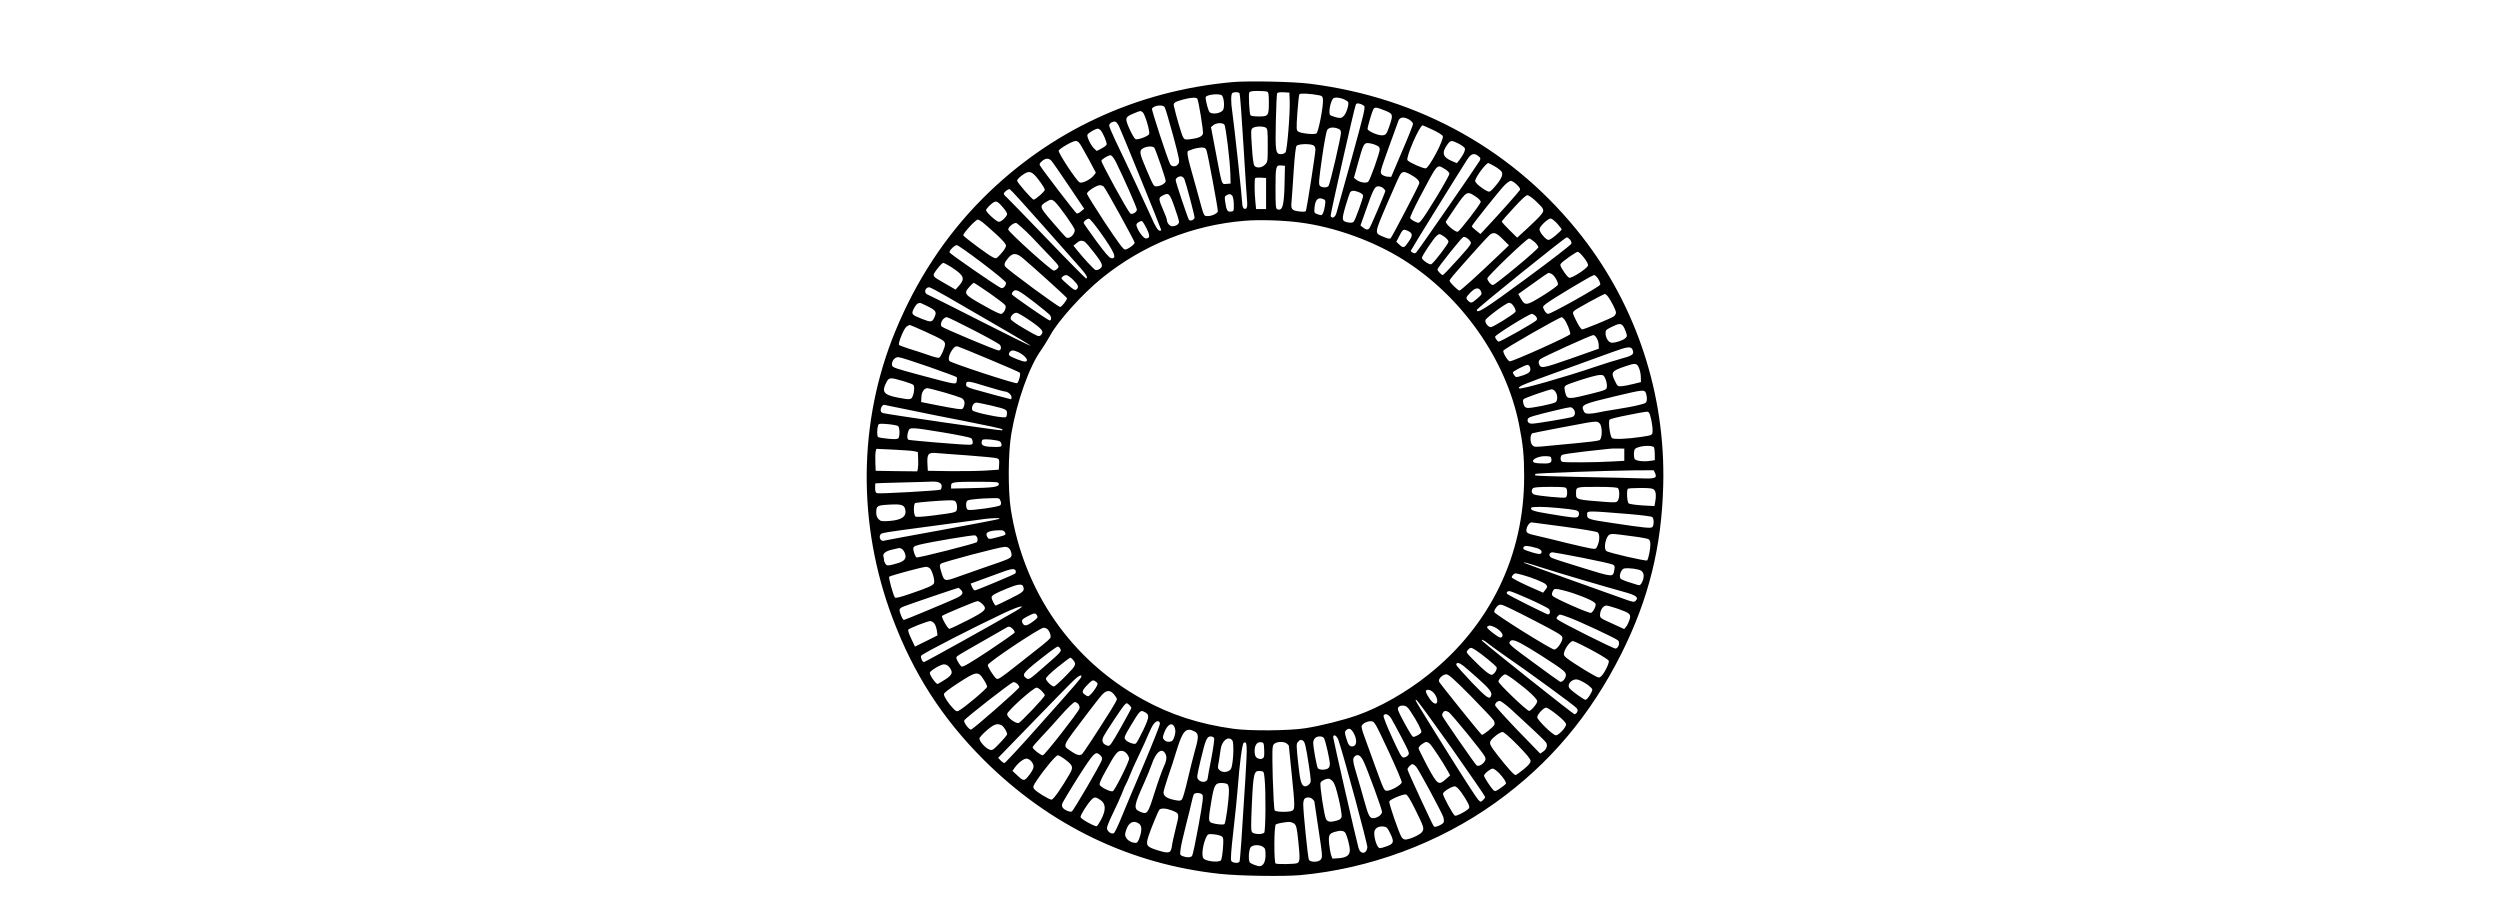 <?xml version="1.0" encoding="UTF-8" standalone="yes"?>
<svg version="1.0" xmlns="http://www.w3.org/2000/svg" width="100%" height="100mm" viewBox="0 0 1024 832" preserveAspectRatio="xMidYMid meet">
  <g transform="translate(0,832) scale(0.1,-0.1)" fill="#000000" stroke="none">
    <path d="M4965 7580 c-869 -78 -1647 -440 -2255 -1049 -334 -335 -600 -739
-789 -1200 -334 -813 -343 -1736 -25 -2581 189 -504 448 -906 823 -1281 594
-592 1321 -943 2136 -1029 170 -18 566 -24 715 -11 624 56 1253 288 1762 653
486 347 858 788 1138 1347 245 490 362 962 376 1516 21 815 -238 1609 -733
2243 -601 770 -1457 1251 -2453 1377 -148 19 -552 27 -695 15z m309 -86 c13
-5 16 -23 16 -96 0 -122 -4 -128 -90 -128 -44 0 -72 4 -76 12 -10 16 -18 182
-11 203 5 11 23 15 76 15 38 0 76 -3 85 -6z m-248 -16 c4 -6 20 -217 35 -467
15 -251 30 -479 33 -508 3 -35 0 -55 -8 -62 -18 -15 -36 7 -36 45 0 36 -73
709 -89 819 -15 98 -14 172 2 178 23 10 56 7 63 -5z m452 -68 c4 -117 -23
-446 -38 -464 -7 -9 -26 -16 -41 -16 -48 0 -52 26 -46 297 3 133 8 247 12 253
4 6 29 10 58 8 l52 -3 3 -75z m265 51 c28 -6 32 -11 35 -41 4 -59 -41 -292
-59 -303 -20 -13 -141 0 -165 17 -16 12 -17 24 -7 169 6 85 14 160 18 167 7
11 102 6 178 -9z m-875 -3 c18 -22 24 -101 10 -128 -17 -32 -100 -46 -123 -20
-12 14 -35 99 -35 132 0 25 129 39 148 16z m-223 -28 c12 -20 56 -293 51 -315
-7 -26 -41 -41 -113 -50 -47 -6 -53 -4 -66 17 -12 19 -62 186 -84 285 -6 25
12 37 89 57 63 17 114 20 123 6z m1319 -4 c19 -8 36 -19 40 -24 12 -19 -15
-106 -40 -129 -20 -19 -28 -20 -66 -11 -24 6 -48 15 -54 20 -14 10 -8 78 12
126 11 26 18 32 44 32 17 0 46 -6 64 -14z m185 -61 c13 -12 -3 -76 -112 -472
-70 -252 -132 -475 -138 -495 -10 -38 -41 -53 -52 -25 -4 11 210 958 226 1001
6 14 13 17 35 11 15 -3 33 -13 41 -20z m-1800 -9 c7 -8 41 -122 76 -252 59
-220 63 -240 49 -261 -18 -29 -59 -30 -74 -3 -23 44 -170 492 -164 501 17 28
94 38 113 15z m1986 -32 c75 -30 77 -35 44 -135 -27 -80 -34 -89 -71 -89 -41
0 -128 39 -128 58 0 19 39 151 51 175 13 23 27 22 104 -9z m-2183 -16 c22 -18
69 -177 58 -198 -10 -19 -101 -53 -122 -45 -9 4 -33 45 -54 91 -44 100 -42
108 37 141 65 27 61 26 81 11z m2406 -68 c17 -11 32 -28 32 -37 0 -10 -44
-121 -99 -248 l-98 -230 -33 2 c-18 1 -41 10 -51 20 -18 18 -17 24 60 238 44
121 84 232 90 248 13 33 51 36 99 7z m-2619 -59 c19 -36 381 -927 381 -936 0
-3 -6 -5 -14 -5 -16 0 -42 41 -75 120 -23 54 -218 472 -327 698 -30 63 -54
122 -54 131 0 20 37 41 58 33 7 -2 21 -21 31 -41z m950 15 c13 -16 51 -328 54
-449 l2 -82 -37 -3 c-45 -4 -39 -21 -98 292 l-42 220 22 18 c26 21 83 24 99 4z
m1876 -45 c46 -21 88 -47 93 -58 15 -27 -123 -287 -153 -291 -23 -3 -147 52
-165 73 -18 22 109 315 137 315 3 0 42 -18 88 -39z m-1504 19 c17 -10 19 -23
19 -161 0 -146 -1 -151 -25 -174 -28 -29 -76 -33 -95 -10 -9 10 -17 73 -23
172 -10 147 -9 157 8 169 22 16 88 18 116 4z m653 -10 c20 -7 26 -17 26 -38 0
-39 -99 -464 -112 -479 -15 -18 -63 -16 -79 3 -11 14 -8 52 20 248 18 129 39
241 47 254 16 24 54 29 98 12z m-2142 -13 c22 -23 61 -115 55 -131 -3 -8 -25
-25 -48 -36 l-41 -21 -22 20 c-30 28 -69 108 -62 126 5 15 72 54 93 55 6 0 18
-6 25 -13z m-179 -134 c13 -21 49 -86 81 -144 l56 -106 -19 -25 c-30 -38 -107
-75 -128 -62 -30 17 -195 268 -188 286 8 19 123 86 152 87 16 1 30 -10 46 -36z
m3408 12 c27 -14 53 -33 56 -42 7 -17 -15 -62 -50 -107 l-22 -27 -47 20 c-82
35 -92 76 -36 151 27 36 35 37 99 5z m-751 -11 c31 -12 40 -22 40 -40 0 -31
-86 -275 -104 -292 -17 -17 -78 -7 -108 18 l-21 17 33 119 c49 177 56 194 91
194 16 0 47 -7 69 -16z m-559 -4 c12 -7 19 -21 19 -40 0 -32 -77 -525 -85
-549 -4 -10 -18 -12 -56 -8 -75 9 -82 18 -74 96 3 36 12 159 19 273 9 133 18
213 26 223 15 18 120 21 151 5z m-1434 -22 c13 -18 103 -279 103 -300 0 -20
-48 -48 -83 -48 -26 0 -24 -5 -98 168 -57 133 -60 155 -21 176 33 19 86 20 99
4z m471 -25 c11 -29 102 -515 102 -546 0 -22 -61 -49 -99 -45 -29 3 -25 -7
-86 218 -20 74 -50 181 -66 237 -23 82 -29 132 -15 133 0 0 19 7 41 15 22 8
56 14 76 15 31 0 38 -4 47 -27z m2452 -51 c20 -16 21 -21 10 -43 -15 -28 -545
-796 -568 -821 -11 -13 -19 -15 -33 -7 -11 5 -19 13 -19 18 0 7 369 603 506
819 37 58 64 66 104 34z m-3271 -49 c70 -141 191 -414 191 -433 0 -23 -45 -49
-60 -34 -27 27 -260 452 -260 474 0 13 60 50 82 50 11 0 28 -21 47 -57z m-581
9 c9 -9 80 -111 157 -226 l140 -208 -28 -23 c-15 -14 -33 -22 -40 -19 -11 4
-308 392 -331 432 -7 11 -2 22 18 39 32 28 60 29 84 5z m3999 -52 c29 -17 57
-39 63 -50 14 -26 -6 -68 -64 -135 -39 -45 -46 -48 -67 -38 -48 22 -109 74
-109 91 0 31 97 162 119 162 3 0 29 -14 58 -30z m-1895 -135 c-4 -220 -18
-270 -66 -252 -14 6 -16 29 -16 190 0 200 3 210 55 205 l30 -3 -3 -140z m1443
112 c22 -12 41 -31 43 -42 3 -20 -220 -389 -259 -429 -18 -19 -20 -19 -54 -3
-20 9 -38 23 -41 31 -3 7 34 87 81 177 173 326 157 308 230 266z m-3658 -102
c29 -38 53 -77 53 -86 0 -15 -84 -89 -101 -89 -13 0 -149 155 -149 171 0 8 19
30 43 47 65 49 90 42 154 -43z m3336 59 c66 -34 99 -65 93 -89 -6 -23 -240
-471 -257 -492 -8 -9 -22 -6 -59 9 -91 38 -92 23 24 296 58 134 111 254 120
267 19 29 35 31 79 9z m-2024 -51 c16 -40 91 -324 91 -344 0 -20 -37 -36 -50
-22 -9 9 -120 340 -120 358 0 18 22 35 46 35 14 0 25 -9 33 -27z m736 -128 l0
-140 -45 0 -45 0 -6 60 c-9 85 -10 210 -2 219 4 4 28 6 53 4 l45 -3 0 -140z
m2260 81 c26 -25 34 -39 28 -50 -9 -16 -194 -224 -292 -328 l-63 -68 -39 31
c-22 17 -39 34 -39 39 0 11 242 314 293 368 23 23 49 42 58 42 10 0 34 -15 54
-34z m-3723 -20 c18 -17 278 -490 278 -504 0 -17 -64 -62 -87 -62 -15 0 -59
59 -182 244 -88 134 -161 251 -161 260 0 20 86 76 116 76 13 0 29 -6 36 -14z
m2520 -13 c10 -9 18 -20 18 -25 0 -13 -131 -320 -143 -335 -13 -18 -31 -16
-58 6 l-23 18 44 124 c71 203 84 229 116 229 15 0 36 -7 46 -17z m-3070 -336
c156 -177 309 -350 341 -385 52 -59 70 -92 48 -92 -4 0 -161 158 -347 352
-186 193 -351 363 -366 377 -16 13 -28 28 -28 33 0 16 40 47 54 42 8 -3 142
-150 298 -327z m2853 299 c19 -8 35 -22 35 -30 0 -24 -71 -220 -85 -235 -9 -9
-24 -11 -48 -7 -60 11 -62 22 -27 143 18 59 36 116 41 126 12 21 38 22 84 3z
m1048 -37 c28 -18 47 -38 47 -50 0 -18 -193 -269 -208 -269 -29 0 -115 76
-106 93 4 7 45 67 91 135 95 138 101 141 176 91z m-2714 -95 c23 -63 41 -124
41 -134 0 -22 -28 -40 -63 -40 -22 0 -47 32 -47 61 0 6 -13 41 -29 77 -46 106
-48 118 -14 136 60 33 67 27 112 -100z m521 101 c7 -9 14 -44 14 -78 1 -60 0
-62 -26 -65 -32 -4 -41 12 -52 90 -6 39 -4 48 11 57 25 15 39 13 53 -4z m2736
-47 c77 -73 81 -82 50 -122 -13 -18 -68 -72 -121 -121 l-96 -88 -70 69 c-38
37 -69 72 -69 76 0 4 47 59 106 122 67 74 112 116 125 116 11 0 45 -24 75 -52z
m-1900 -41 c-8 -54 -21 -87 -36 -87 -5 0 -21 5 -36 10 -25 10 -26 13 -22 60 7
67 29 92 70 78 30 -11 30 -12 24 -61z m-2438 36 c39 -34 182 -236 182 -257 0
-42 -50 -85 -77 -67 -6 3 -60 64 -121 135 -122 141 -124 147 -59 186 39 24 49
25 75 3z m-464 -55 c20 -23 36 -48 36 -57 0 -22 -51 -71 -74 -71 -22 0 -116
86 -116 106 0 6 18 28 40 48 47 42 58 40 114 -26z m873 -218 c132 -184 158
-246 101 -238 -16 2 -57 50 -135 156 -62 85 -113 158 -113 162 0 16 32 41 49
38 9 -2 53 -55 98 -118z m4122 75 c22 -24 41 -49 41 -54 0 -5 -25 -29 -56 -55
-44 -36 -60 -44 -74 -36 -29 16 -70 70 -70 93 0 25 75 96 101 97 9 0 35 -20
58 -45z m-5183 13 c16 -12 71 -60 122 -107 64 -58 92 -91 92 -107 0 -12 -19
-43 -44 -70 -42 -47 -44 -48 -72 -35 -40 18 -262 183 -269 199 -6 15 111 142
130 142 7 0 25 -10 41 -22z m2864 -4 c311 -40 662 -166 930 -334 527 -330 927
-898 1045 -1483 37 -185 47 -286 47 -472 1 -710 -306 -1346 -866 -1790 -196
-157 -438 -294 -641 -365 -126 -44 -329 -95 -465 -116 -142 -23 -505 -26 -650
-5 -307 42 -567 127 -815 264 -649 358 -1075 973 -1192 1717 -26 172 -24 511
5 680 50 291 162 606 269 754 20 28 57 88 83 134 72 132 292 375 465 515 373
301 821 480 1295 517 130 10 339 4 490 -16z m-1383 -53 c34 -67 32 -91 -7 -91
-18 0 -62 56 -79 102 -9 23 -7 30 12 43 12 8 26 14 32 12 5 -1 25 -31 42 -66z
m-1045 -68 c63 -65 147 -153 187 -196 71 -76 73 -79 55 -98 -9 -10 -24 -19
-33 -19 -24 0 -411 350 -411 371 0 21 45 59 70 59 9 0 68 -53 132 -117z m3408
42 c37 -19 38 -39 3 -90 -42 -63 -49 -65 -87 -30 l-27 25 22 42 c37 75 42 77
89 53z m849 -71 l56 -56 -85 -81 c-184 -177 -350 -327 -361 -327 -14 0 -89 74
-89 88 0 13 15 31 207 247 78 88 150 165 160 172 33 22 56 13 112 -43z m-526
21 c20 -14 37 -34 37 -44 0 -18 -130 -189 -155 -203 -15 -9 -85 38 -85 57 0
18 104 174 132 198 26 22 26 22 71 -8z m234 -42 c13 -19 5 -31 -113 -162 -70
-77 -131 -141 -135 -141 -13 0 -49 38 -49 51 0 14 217 286 233 292 15 6 47
-14 64 -40z m897 18 c10 -11 16 -27 14 -37 -1 -10 -185 -152 -408 -316 -379
-279 -445 -320 -445 -282 0 13 795 654 811 654 6 0 19 -9 28 -19z m-319 -22
c19 -17 35 -39 35 -49 0 -17 -389 -340 -410 -340 -17 0 -50 39 -50 59 0 21
355 361 376 361 7 0 29 -14 49 -31z m-4056 2 c10 -6 50 -53 90 -105 76 -99 81
-118 42 -143 -11 -7 -27 -10 -35 -7 -14 5 -112 111 -169 183 l-29 36 27 22
c28 25 47 28 74 14z m-922 -193 c126 -96 213 -168 213 -178 0 -27 -25 -54 -44
-47 -36 14 -466 311 -466 322 0 19 47 65 66 65 10 0 113 -73 231 -162z m5423
50 c24 -30 40 -59 38 -71 -4 -26 -149 -120 -171 -111 -8 3 -31 29 -50 59 -29
43 -33 56 -24 68 19 24 138 107 153 107 7 0 32 -23 54 -52z m-5059 -5 c112
-95 399 -355 399 -362 0 -16 -46 -76 -61 -79 -15 -3 -472 333 -496 365 -14 19
-4 43 35 86 36 38 69 35 123 -10z m-643 -82 c113 -74 125 -102 70 -165 l-33
-37 -90 52 c-128 73 -125 67 -76 133 23 31 48 56 55 56 7 0 40 -18 74 -39z
m5412 -61 c26 -14 62 -77 56 -97 -3 -10 -65 -55 -138 -100 -148 -91 -158 -92
-197 -23 l-22 39 133 95 c72 53 136 96 141 96 4 0 17 -4 27 -10z m-4314 -54
c47 -46 53 -66 29 -86 -12 -10 -25 -3 -75 41 -33 28 -60 55 -60 58 0 14 25 31
43 31 11 0 39 -20 63 -44z m4734 9 c12 -19 20 -42 18 -51 -3 -18 -441 -263
-470 -264 -10 0 -25 14 -34 32 -17 32 -17 33 14 58 50 40 415 259 434 260 9 0
26 -16 38 -35z m-5490 -127 c73 -51 138 -101 143 -110 13 -19 -6 -64 -33 -78
-10 -5 -62 19 -167 79 -171 96 -177 104 -122 166 17 19 35 35 39 35 4 0 67
-42 140 -92z m-376 -36 c83 -49 287 -167 454 -263 166 -95 298 -175 293 -177
-4 -1 -210 100 -457 226 -247 126 -459 232 -471 236 -37 12 -24 66 15 66 8 0
83 -40 166 -88z m4808 52 c11 -25 9 -29 -32 -65 -51 -44 -57 -45 -82 -22 -25
23 -23 32 19 75 44 46 78 50 95 12z m-4028 -98 c66 -51 129 -103 140 -114 17
-20 17 -53 -1 -51 -15 1 -337 224 -340 235 -2 7 3 19 12 27 23 24 50 10 189
-97z m5168 57 c28 -33 78 -130 78 -151 0 -12 -10 -28 -22 -36 -33 -21 -265
-116 -283 -116 -9 0 -30 31 -52 75 -37 75 -37 75 -18 94 18 17 262 150 276
151 3 0 13 -8 21 -17z m-6134 -92 c82 -41 89 -52 67 -101 -21 -47 -30 -48
-116 -14 -91 36 -95 42 -70 92 19 36 32 49 54 51 4 1 34 -12 65 -28z m5292 -6
c12 -19 18 -40 14 -46 -12 -21 -203 -139 -223 -139 -24 0 -56 43 -48 64 10 24
188 156 212 156 16 0 30 -11 45 -35z m-4360 -128 c110 -76 126 -99 93 -130
-17 -15 -26 -12 -143 57 -74 42 -126 79 -128 90 -5 23 26 56 52 56 12 0 68
-33 126 -73z m4556 42 c13 -14 15 -25 8 -36 -10 -16 -322 -193 -341 -193 -11
0 -33 30 -33 44 0 16 306 206 331 206 9 0 24 -9 35 -21z m-5072 -124 c123 -63
230 -123 240 -133 18 -21 12 -52 -11 -52 -21 0 -495 199 -512 215 -23 22 10
85 46 85 8 0 115 -52 237 -115z m5328 98 c23 -26 61 -120 55 -136 -6 -17 -523
-249 -545 -245 -19 4 -66 83 -57 97 11 19 505 301 526 301 3 0 13 -8 21 -17z
m530 -60 c9 -10 21 -36 28 -57 12 -37 11 -41 -9 -58 -24 -19 -82 -38 -118 -38
-28 0 -55 39 -57 82 -1 30 3 35 54 60 65 32 82 34 102 11z m-6290 -53 c163
-75 178 -84 178 -114 0 -30 -38 -116 -54 -122 -7 -3 -53 9 -102 27 -49 17
-125 42 -169 55 -44 14 -84 29 -89 34 -12 12 42 147 67 165 12 8 25 15 29 15
4 0 67 -27 140 -60z m6053 -57 c10 -15 19 -43 19 -62 l1 -35 -249 -88 c-260
-91 -276 -94 -291 -47 -5 14 -1 27 11 40 18 17 457 217 480 218 7 1 20 -11 29
-26z m-5473 -194 c145 -60 267 -114 272 -119 11 -11 -9 -86 -24 -95 -14 -9
-595 182 -610 200 -15 18 0 70 32 110 16 20 26 25 44 21 13 -4 142 -56 286
-117z m5799 84 c14 -38 -2 -50 -107 -78 -49 -13 -154 -46 -234 -73 -271 -92
-670 -206 -682 -194 -16 16 20 31 380 161 180 65 383 139 452 164 150 55 177
57 191 20z m-5538 -19 c67 -34 100 -84 56 -84 -21 0 -114 36 -136 53 -18 13 2
47 28 47 11 0 34 -7 52 -16z m-812 -130 c134 -47 248 -89 253 -94 5 -5 5 -21
2 -35 -9 -34 8 -37 -326 52 -235 63 -255 70 -258 91 -5 35 24 72 56 72 16 0
138 -39 273 -86z m6406 -11 c9 -21 17 -58 17 -83 l1 -45 -69 -17 c-38 -10 -86
-19 -105 -20 -34 -3 -38 0 -58 42 -42 82 -34 95 87 136 95 33 108 31 127 -13z
m-981 2 c9 -35 -9 -52 -73 -72 -53 -17 -56 -17 -69 2 -8 10 -14 22 -14 27 0
10 110 67 132 68 11 0 20 -10 24 -25z m679 -102 c9 -21 15 -51 13 -68 -3 -30
-3 -30 -148 -67 -182 -46 -207 -47 -221 -10 -6 15 -12 41 -13 57 -1 30 -1 30
139 77 77 25 157 47 177 47 34 1 39 -2 53 -36z m-6335 -18 c46 -14 88 -29 94
-35 12 -12 10 -66 -5 -101 -13 -34 -23 -35 -134 -14 -127 25 -148 51 -105 135
24 48 33 49 150 15z m770 -54 c74 -22 141 -41 150 -41 25 0 60 -29 60 -51 0
-10 -2 -19 -5 -19 -7 0 -258 68 -337 91 -51 15 -68 24 -68 38 0 41 10 41 200
-18z m-398 -49 c73 -21 143 -44 155 -50 28 -15 36 -42 23 -77 -10 -26 -12 -27
-63 -21 -28 4 -113 19 -187 34 l-135 27 2 44 c2 47 25 81 54 81 9 0 77 -17
151 -38z m5512 6 c22 -31 21 -85 -1 -96 -30 -16 -220 -54 -250 -50 -21 2 -29
10 -37 36 -6 21 -6 36 1 43 12 12 232 89 255 89 9 0 24 -10 32 -22z m817 -15
c5 -15 9 -41 7 -57 -3 -29 -7 -32 -73 -48 -38 -10 -128 -27 -200 -38 -71 -11
-148 -24 -170 -30 -22 -5 -57 -10 -78 -10 -31 0 -40 5 -49 26 -25 54 -11 61
292 133 248 59 257 60 271 24z m-5907 -109 c142 -34 148 -37 144 -77 -3 -31
-5 -32 -43 -29 -83 7 -258 47 -267 62 -15 24 7 70 34 70 12 0 71 -12 132 -26z
m-744 -39 c118 -25 354 -72 524 -105 170 -33 314 -64 320 -70 7 -7 5 -10 -4
-10 -39 0 -1002 140 -1067 155 -16 4 -23 13 -23 28 0 21 16 47 30 47 3 0 102
-20 220 -45z m5994 9 c24 -23 20 -63 -6 -73 -31 -11 -328 -61 -366 -61 -31 0
-46 19 -36 44 6 15 49 28 249 76 144 34 140 34 159 14z m684 -36 c13 -17 32
-109 32 -158 0 -44 -1 -44 -100 -59 -132 -20 -255 -24 -267 -10 -19 24 -34
152 -20 166 7 6 82 25 167 41 185 36 175 35 188 20z m-446 -95 c26 -24 26
-138 -1 -152 -10 -6 -99 -17 -197 -26 -99 -9 -217 -20 -264 -25 -119 -12 -127
-12 -144 6 -23 22 -22 101 2 108 20 6 410 81 492 95 82 13 92 13 112 -6z
m-6325 -25 c15 -12 17 -86 4 -107 -7 -11 -26 -13 -92 -7 -46 4 -88 11 -93 16
-10 10 -10 71 0 103 6 18 12 19 87 13 45 -4 87 -12 94 -18z m406 -57 c131 -22
244 -45 252 -51 8 -7 15 -23 15 -36 0 -21 -5 -24 -37 -24 -69 0 -533 39 -543
45 -13 8 -13 46 0 79 13 35 24 34 313 -13z m513 -82 c8 -6 14 -20 14 -30 0
-16 -8 -19 -52 -19 -93 0 -128 10 -128 35 0 12 3 25 8 29 10 12 141 -1 158
-15z m5898 -55 c3 -9 6 -37 6 -64 l0 -49 -46 -7 c-57 -8 -124 0 -136 18 -4 7
-7 31 -6 53 3 36 7 41 38 52 53 18 137 17 144 -3z m-269 -64 l0 -55 -110 -6
c-150 -9 -430 -10 -449 -3 -19 7 -21 47 -3 62 6 5 98 19 202 31 105 11 204 22
220 24 17 3 55 4 85 3 l55 -1 0 -55z m-6405 32 l35 -8 3 -64 c2 -35 0 -75 -3
-87 l-5 -23 -188 2 -187 3 -3 75 c-2 41 0 86 3 99 l6 24 152 -7 c84 -4 168
-10 187 -14z m485 -38 c132 -10 250 -21 263 -26 20 -7 23 -14 20 -55 l-3 -48
-120 -8 c-66 -4 -210 -6 -320 -5 l-200 3 -3 54 c-6 99 6 113 83 106 22 -2 148
-12 280 -21z m5263 -36 c4 -33 -17 -41 -103 -36 -46 2 -61 7 -63 19 -4 23 62
49 118 46 41 -2 45 -4 48 -29z m934 -123 c21 -45 2 -53 -125 -48 -61 2 -300 8
-529 12 -230 4 -421 11 -425 14 -3 4 -3 10 0 14 8 7 625 29 890 32 l177 1 12
-25z m-6458 -85 c18 -7 26 -17 26 -34 0 -14 -5 -28 -10 -31 -15 -9 -554 -39
-573 -32 -12 4 -17 18 -17 47 0 22 1 41 3 42 1 1 112 5 247 8 135 3 257 7 272
8 15 1 38 -2 52 -8z m541 -15 c0 -26 -51 -33 -270 -37 l-160 -3 0 25 c0 21 6
26 40 31 22 4 119 6 215 5 168 -1 175 -2 175 -21z m5119 -41 c11 -29 6 -75 -9
-80 -18 -7 -251 15 -282 27 -25 9 -30 38 -11 57 8 8 57 12 154 12 120 0 143
-2 148 -16z m464 4 c16 -16 15 -90 -2 -113 -12 -16 -22 -17 -107 -11 -272 21
-269 20 -269 78 0 59 -3 58 189 58 124 0 181 -4 189 -12z m326 -14 c17 -16 20
-60 9 -114 l-6 -33 -110 6 c-60 4 -116 12 -123 18 -14 12 -20 119 -7 132 3 4
55 7 114 7 84 0 111 -3 123 -16z m-5893 -101 c7 -20 6 -30 -3 -39 -15 -15
-267 -50 -291 -41 -20 8 -23 72 -4 84 14 9 112 19 215 21 70 2 73 1 83 -25z
m-401 -13 c6 -12 10 -35 8 -53 -4 -38 0 -37 -215 -65 -84 -11 -149 -15 -158
-10 -19 11 -22 116 -2 123 15 5 221 22 299 24 48 1 59 -2 68 -19z m-459 -61
c16 -63 -27 -97 -138 -106 -73 -5 -82 -4 -102 16 -14 14 -21 33 -21 59 0 62 8
66 117 72 107 6 133 -1 144 -41z m5884 11 c165 -16 184 -20 190 -42 4 -10 1
-26 -6 -34 -14 -17 -37 -15 -264 23 -138 22 -172 34 -159 55 7 11 116 10 239
-2z m644 -55 c107 -9 201 -21 208 -27 15 -12 17 -66 3 -88 -10 -16 -58 -12
-375 36 -197 29 -215 35 -215 67 0 45 -26 44 379 12z m-5686 -45 c-13 -5 -247
-50 -520 -100 -274 -49 -504 -93 -512 -95 -35 -13 -56 46 -23 64 11 6 88 19
173 30 134 18 690 92 774 104 17 2 53 4 80 5 39 1 45 -1 28 -8z m5100 -69
c158 -21 294 -44 302 -51 19 -16 19 -71 0 -116 -15 -36 -15 -36 -62 -29 -25 4
-123 26 -217 49 -94 24 -207 51 -251 61 -109 24 -119 29 -111 68 5 28 29 57
45 57 3 0 135 -18 294 -39z m-5043 -50 c12 -24 10 -25 -67 -45 -77 -20 -80
-20 -93 5 -21 38 9 54 107 58 33 1 45 -3 53 -18z m5664 -37 c66 -8 128 -20
138 -25 13 -7 18 -21 18 -50 0 -42 -18 -129 -29 -142 -9 -9 -350 69 -368 85
-28 23 -5 134 30 148 23 9 25 9 211 -16z m-5911 -20 c2 -13 -1 -28 -7 -33 -17
-13 -527 -143 -542 -137 -7 3 -18 24 -24 47 -13 47 -9 53 50 68 108 26 482 89
501 84 10 -3 19 -16 22 -29z m5040 -85 c40 -11 57 -33 40 -50 -7 -7 -32 -4
-78 10 -82 26 -86 28 -78 47 6 17 39 15 116 -7z m-4749 -11 c9 -12 16 -35 16
-50 0 -30 -8 -34 -240 -113 -69 -24 -175 -61 -236 -83 -130 -47 -131 -47 -158
42 -15 50 -16 60 -4 73 16 15 525 150 575 152 22 1 37 -6 47 -21z m-979 6 c23
-9 45 -57 38 -83 -7 -26 -39 -44 -112 -61 -50 -12 -55 -11 -68 6 -7 10 -13 26
-13 35 0 10 -2 23 -5 31 -10 26 21 50 81 63 32 7 60 13 61 14 1 1 9 -2 18 -5z
m6142 -83 c138 -27 261 -55 273 -61 19 -10 21 -17 15 -48 -12 -68 -7 -68 -287
18 -142 43 -267 84 -278 90 -31 17 -25 50 9 50 9 0 129 -22 268 -49z m-343
-96 c162 -51 520 -157 725 -214 102 -28 128 -48 99 -77 -15 -16 -24 -14 -120
21 -57 20 -278 100 -493 176 -214 77 -391 142 -394 144 -10 10 18 3 183 -50z
m-5540 0 c23 -24 47 -114 36 -135 -11 -20 -48 -37 -220 -96 -91 -31 -127 -39
-132 -31 -17 26 -59 180 -51 187 10 10 299 88 330 89 12 1 29 -6 37 -14z
m6413 -21 c27 -17 30 -61 7 -105 -10 -21 -20 -28 -32 -25 -9 3 -47 15 -83 26
-37 11 -72 26 -78 33 -17 21 5 85 32 91 37 8 130 -4 154 -20z m-5640 0 c3 -8
1 -20 -4 -25 -10 -10 -338 -147 -362 -152 -8 -1 -20 12 -27 30 l-13 31 77 28
c42 15 122 45 177 65 111 42 143 47 152 23z m4570 -38 c78 -21 191 -66 208
-83 19 -19 19 -26 -4 -54 l-18 -23 -142 63 c-77 35 -141 69 -141 75 0 15 21
36 35 36 5 0 34 -6 62 -14z m-4503 -102 c16 -42 7 -51 -117 -112 -67 -34 -126
-62 -129 -62 -10 0 -38 55 -38 74 0 18 32 36 145 82 89 37 130 42 139 18z
m-559 -34 c26 -28 12 -48 -52 -77 -109 -49 -456 -193 -464 -193 -11 0 -39 66
-39 90 0 12 14 24 43 34 66 25 481 166 488 166 3 0 14 -9 24 -20z m5525 -31
c110 -37 189 -74 196 -94 7 -17 -22 -74 -41 -81 -16 -7 -329 131 -346 153 -9
10 -9 20 0 40 11 23 16 25 54 20 23 -4 85 -20 137 -38z m-403 -50 c87 -39 166
-79 176 -88 18 -18 14 -51 -6 -51 -12 0 -344 166 -364 182 -16 13 -7 28 17 28
11 0 90 -32 177 -71z m-4931 -44 c47 -47 34 -62 -131 -147 -82 -42 -157 -77
-165 -78 -16 0 -76 107 -66 117 12 12 303 133 319 133 10 0 29 -11 43 -25z
m4973 -148 c224 -116 256 -135 258 -157 3 -31 -46 -104 -72 -107 -24 -3 -539
319 -543 339 -1 8 7 27 19 42 18 23 27 27 52 22 17 -3 146 -66 286 -139z
m-4676 81 c-196 -115 -814 -458 -823 -458 -15 0 -35 49 -24 59 28 27 488 262
743 382 157 73 218 83 104 17z m5437 22 c108 -39 117 -47 102 -99 -7 -21 -20
-49 -30 -61 l-18 -22 -109 50 c-107 48 -110 50 -109 81 3 43 29 81 57 81 12 0
60 -14 107 -30z m-5240 -60 c9 -17 4 -24 -37 -54 -55 -41 -78 -44 -93 -16 -14
27 -8 36 48 65 58 30 68 30 82 5z m4792 -16 c94 -34 429 -190 447 -209 19 -19
4 -68 -22 -73 -17 -3 -498 238 -525 263 -11 10 -11 15 3 29 20 20 10 21 97
-10z m-5716 -59 c9 -13 18 -42 21 -64 l5 -40 -101 -51 -102 -50 -34 72 c-20
42 -31 76 -26 81 15 15 174 77 198 77 13 0 29 -11 39 -25z m5047 -29 c42 -18
81 -61 74 -80 -10 -25 -28 -19 -91 30 -44 35 -55 48 -45 55 19 12 24 11 62 -5z
m-4342 -17 c11 -11 19 -26 17 -32 -2 -7 -107 -80 -233 -164 -167 -110 -233
-149 -245 -143 -8 4 -24 25 -34 45 -17 31 -18 38 -5 49 8 8 104 64 214 126
110 62 209 119 220 126 27 19 41 18 66 -7z m306 3 c23 -14 42 -64 33 -83 -5
-9 -38 -39 -72 -66 -35 -27 -139 -109 -231 -182 -145 -115 -170 -131 -184
-120 -27 23 -82 111 -77 124 12 30 470 335 503 335 9 0 21 -4 28 -8z m3975
-131 c18 -15 92 -68 163 -118 193 -132 617 -442 637 -465 14 -15 15 -24 8 -39
-6 -10 -17 -19 -24 -19 -11 0 -767 601 -826 656 -29 28 9 14 42 -15z m376 -45
c59 -36 157 -97 217 -138 89 -59 111 -78 113 -100 4 -30 -31 -73 -52 -65 -7 3
-115 80 -239 172 -208 152 -226 168 -216 187 16 30 54 18 177 -56z m465 33
c133 -66 246 -133 252 -147 7 -18 -40 -114 -68 -139 -18 -17 -21 -17 -77 14
-32 17 -104 61 -159 97 -79 51 -101 70 -101 88 0 39 55 118 82 118 5 0 37 -14
71 -31z m-4694 -38 c13 -24 11 -27 -148 -165 -125 -110 -134 -116 -155 -103
-47 31 -35 49 120 171 80 64 152 116 160 116 7 0 18 -8 23 -19z m3749 -15 c49
-31 175 -134 185 -152 9 -16 -16 -59 -40 -68 -17 -7 -76 40 -172 138 -64 64
-64 66 -46 86 23 25 27 25 73 -4z m-3636 -83 c36 -42 32 -51 -65 -149 -51 -52
-98 -94 -104 -94 -20 0 -73 51 -73 71 0 11 39 50 106 104 58 47 109 85 114 85
4 0 14 -8 22 -17z m3650 -167 c105 -94 132 -128 123 -156 -13 -42 -35 -28
-175 117 -77 81 -140 152 -140 159 0 24 25 21 61 -7 19 -15 78 -66 131 -113z
m-4763 98 c36 -45 28 -69 -36 -110 -31 -20 -62 -38 -69 -41 -14 -5 -76 84 -71
102 6 20 100 75 127 75 19 0 36 -9 49 -26z m308 -109 c18 -27 33 -58 33 -67 0
-16 -206 -190 -256 -216 -18 -9 -26 -6 -51 21 -43 45 -83 106 -83 128 0 11 45
46 133 103 160 104 176 106 224 31z m4395 -152 c107 -109 200 -208 206 -220 7
-12 9 -29 6 -37 -8 -21 -104 -97 -114 -91 -14 9 -380 464 -386 480 -9 23 34
65 66 65 21 0 66 -40 222 -197z m398 141 c125 -94 200 -165 200 -187 0 -21
-56 -87 -73 -87 -21 0 -277 246 -277 265 0 19 44 65 62 65 7 0 47 -25 88 -56z
m-3910 37 c0 -13 -46 -67 -379 -440 -166 -188 -309 -341 -315 -341 -7 0 -23
11 -35 24 l-22 23 329 339 c181 187 345 354 366 372 36 32 56 40 56 23z m4536
-57 c23 -13 49 -33 59 -44 17 -18 16 -21 -9 -65 -15 -25 -33 -45 -40 -45 -15
0 -123 77 -144 103 -18 22 -7 54 26 72 31 16 50 12 108 -21z m-4391 -5 c7 -11
-33 -75 -66 -104 -17 -16 -20 -17 -44 -1 -35 23 -32 38 19 91 39 40 48 45 65
36 11 -6 23 -16 26 -22z m-723 -6 c10 -9 18 -22 18 -29 0 -14 -413 -377 -435
-382 -17 -4 -69 64 -62 82 8 20 426 346 444 346 9 0 25 -7 35 -17z m219 -62
c16 -16 29 -34 29 -40 0 -16 -223 -251 -238 -251 -35 0 -102 53 -102 81 0 27
236 239 266 239 9 0 29 -13 45 -29z m3534 -17 c51 -54 41 -131 -11 -83 -30 28
-66 93 -57 103 14 14 45 5 68 -20z m-2881 -15 c14 -17 26 -36 26 -43 0 -7 -24
-51 -53 -97 -135 -215 -249 -388 -262 -399 -20 -16 -53 -7 -104 30 -71 52 -83
26 140 321 64 85 130 169 147 187 39 41 72 42 106 1z m3044 -484 c166 -236
302 -434 302 -441 0 -6 -9 -19 -20 -29 -20 -18 -21 -18 -44 6 -13 13 -138 206
-277 429 -312 500 -296 474 -278 468 8 -2 150 -197 317 -433z m532 353 c173
-158 306 -283 318 -301 19 -25 7 -63 -25 -84 l-26 -18 -204 210 c-111 116
-203 217 -203 226 0 20 20 39 42 39 10 0 54 -33 98 -72z m-3896 41 c8 -12 12
-29 8 -38 -14 -38 -314 -421 -330 -421 -20 0 -92 56 -92 72 0 6 33 45 73 87
40 42 122 131 181 199 64 72 116 122 127 122 10 0 25 -10 33 -21z m458 -6 c10
-9 18 -21 18 -26 0 -5 -43 -86 -96 -179 -86 -152 -98 -168 -117 -162 -47 14
-59 43 -36 87 21 40 162 252 182 275 24 26 25 27 49 5z m2536 -58 c61 -92 102
-172 97 -187 -3 -8 -21 -22 -40 -31 -34 -16 -34 -16 -53 11 -11 15 -43 73 -73
128 -47 89 -52 104 -40 118 9 11 26 16 45 14 24 -2 38 -13 64 -53z m1321 -30
c56 -46 81 -72 81 -87 0 -27 -67 -98 -92 -98 -26 0 -168 138 -168 163 0 26 57
87 81 87 9 0 53 -29 98 -65z m-3719 25 c45 -24 44 -43 -13 -164 -30 -62 -59
-116 -66 -120 -17 -11 -79 13 -95 36 -13 18 -9 29 46 121 86 143 90 147 128
127z m2740 0 c24 -13 317 -372 329 -404 8 -19 6 -30 -9 -49 -21 -26 -51 -39
-67 -28 -12 8 -301 425 -309 446 -6 16 11 45 28 45 5 0 18 -4 28 -10z m-517
-57 c13 -21 56 -101 96 -177 68 -131 71 -140 55 -157 -10 -11 -27 -19 -39 -19
-18 0 -34 27 -104 181 -46 99 -80 187 -77 195 10 27 45 15 69 -23z m-2085 -46
c2 -10 -64 -176 -146 -370 -83 -194 -174 -409 -202 -479 -28 -70 -58 -132 -66
-139 -20 -16 -64 14 -64 45 0 13 25 74 56 137 31 63 67 143 81 179 13 36 30
74 37 85 7 11 20 43 31 70 10 28 47 111 83 185 35 74 75 161 87 192 13 32 33
71 45 88 24 33 53 37 58 7z m2059 -246 c68 -146 123 -274 121 -285 -3 -23 -96
-76 -134 -76 -25 0 -26 3 -116 250 -32 91 -72 200 -88 243 -16 42 -27 84 -23
92 8 23 54 45 87 42 28 -2 35 -13 153 -266z m-3486 229 c19 -11 49 -59 49 -80
0 -7 -30 -43 -66 -80 -62 -65 -67 -68 -95 -58 -33 11 -89 74 -89 99 0 9 30 42
66 73 66 57 95 67 135 46z m1562 -27 c7 -22 5 -44 -5 -75 -12 -36 -19 -43 -44
-46 -20 -2 -36 4 -47 16 -16 17 -16 22 -2 62 30 84 80 106 98 43z m1607 -35
c40 -66 35 -128 -10 -128 -24 0 -35 16 -53 77 -14 47 -14 54 -1 68 24 23 42
18 64 -17z m-1430 7 c38 -20 39 -50 4 -170 -14 -50 -43 -166 -65 -259 -21 -93
-45 -176 -53 -185 -14 -13 -24 -13 -72 -3 -63 13 -94 35 -94 66 0 12 18 73 39
136 22 63 59 175 81 249 54 175 84 205 160 166z m2913 -123 c84 -86 117 -126
117 -143 0 -17 -17 -38 -61 -74 -33 -27 -66 -51 -73 -53 -13 -3 -70 59 -163
178 -67 86 -76 105 -64 129 16 29 84 80 107 81 13 0 62 -42 137 -118z m-1615
43 c56 -169 262 -936 260 -964 -6 -64 -63 -68 -80 -5 -23 83 -228 980 -228
996 0 35 34 15 48 -27z m-1121 19 c3 -9 -8 -89 -25 -178 -17 -88 -33 -172 -34
-186 -4 -34 -55 -40 -82 -11 -18 19 -17 25 19 178 44 186 56 213 91 213 13 0
27 -7 31 -16z m991 -1 c14 -27 52 -196 52 -231 0 -21 -7 -35 -19 -42 -27 -14
-76 -13 -89 3 -10 13 -42 186 -42 230 0 14 7 33 16 41 21 22 71 21 82 -1z
m-828 -18 c19 -23 9 -225 -13 -259 -20 -30 -75 -36 -101 -10 -19 18 -19 16 -6
85 5 30 12 75 15 101 10 79 69 126 105 83z m634 -1 c20 -8 29 -43 57 -227 21
-142 21 -148 4 -167 -10 -11 -26 -20 -36 -20 -34 0 -47 41 -63 194 -20 184
-20 191 0 210 18 18 17 18 38 10z m-515 -334 c-34 -550 -48 -750 -54 -760 -11
-17 -64 -11 -74 8 -7 13 -1 95 19 269 16 137 34 315 40 394 15 210 40 393 53
401 32 20 34 -16 16 -312z m169 248 c2 -57 0 -68 -16 -77 -12 -7 -26 -6 -43 2
-19 10 -25 22 -27 56 -4 56 19 93 56 89 26 -3 27 -6 30 -70z m206 56 c9 -8 16
-16 16 -17 0 -1 11 -112 25 -247 31 -302 31 -326 6 -340 -28 -14 -146 -13
-158 3 -6 7 -13 134 -18 295 -6 261 -5 285 11 303 22 24 95 26 118 3z m1293
-6 c23 -26 117 -169 154 -236 l24 -43 -40 -35 c-65 -58 -74 -51 -166 118 -43
82 -79 154 -79 162 0 17 49 55 71 56 8 0 25 -10 36 -22z m-2738 -84 c12 -15
21 -34 21 -44 0 -29 -129 -287 -147 -294 -19 -8 -103 32 -117 55 -7 12 6 44
54 130 85 155 104 179 140 179 19 0 35 -9 49 -26z m339 13 c25 -30 24 -66 -3
-124 -15 -32 -54 -139 -85 -238 -62 -197 -66 -201 -131 -174 -61 25 -57 53 36
259 26 58 58 136 71 174 34 98 81 141 112 103z m-577 -28 c14 -14 18 -27 13
-42 -13 -41 -257 -459 -271 -464 -19 -8 -72 16 -84 38 -7 13 -6 26 2 42 25 47
135 226 192 312 95 143 109 153 148 114z m-315 -39 c67 -51 73 -68 38 -128
-73 -127 -147 -232 -163 -232 -24 0 -142 73 -158 97 -12 18 -9 27 26 79 70
104 171 224 188 224 9 0 40 -18 69 -40z m2689 -17 c36 -76 165 -429 165 -452
0 -24 -30 -49 -67 -57 -42 -8 -53 11 -93 156 -17 63 -47 166 -66 229 -37 122
-41 150 -22 169 28 28 55 14 83 -45z m-2996 1 c30 -38 26 -60 -19 -121 -46
-60 -50 -60 -115 2 l-37 34 21 30 c32 44 80 81 106 81 14 0 32 -11 44 -26z
m3469 -47 c22 -24 224 -398 244 -452 6 -18 8 -40 5 -48 -7 -20 -77 -51 -89
-39 -11 11 -238 501 -238 514 0 16 31 48 45 48 6 0 21 -10 33 -23z m749 -59
c43 -46 67 -84 59 -96 -2 -4 -24 -22 -49 -39 -36 -26 -47 -30 -59 -20 -21 16
-88 119 -88 133 0 17 58 64 79 64 9 0 35 -19 58 -42z m-2116 -43 c13 -113 10
-480 -3 -493 -18 -18 -93 -15 -109 4 -11 13 -11 60 -2 261 13 276 19 297 76
291 31 -3 32 -4 38 -63z m613 -28 c18 -18 32 -59 56 -161 18 -76 29 -148 26
-161 -4 -17 -17 -27 -44 -34 -56 -16 -80 -13 -96 12 -16 26 -59 307 -50 330 5
15 44 35 72 36 7 1 23 -9 36 -22z m-946 -29 c7 -7 12 -32 12 -57 0 -82 -29
-294 -41 -302 -13 -8 -82 -1 -116 12 -29 11 -29 34 -2 193 25 149 35 166 92
166 24 0 48 -5 55 -12z m2109 -75 c52 -75 76 -122 69 -138 -7 -19 -112 -76
-128 -70 -16 6 -108 175 -108 198 0 18 76 66 106 67 13 0 33 -19 61 -57z
m-2337 -18 c11 -13 5 -62 -34 -278 -26 -143 -52 -267 -58 -274 -13 -16 -47
-17 -84 -3 -26 10 -26 13 -20 63 3 28 24 122 46 207 22 85 46 182 53 215 7 33
16 66 21 73 10 17 61 15 76 -3z m1918 -130 c82 -166 86 -178 61 -209 -19 -25
-113 -66 -149 -66 -11 0 -26 10 -34 23 -24 38 -116 305 -110 321 7 18 121 66
148 63 14 -1 37 -38 84 -132z m-2837 82 c49 -33 52 -88 8 -174 -18 -34 -37
-63 -43 -63 -26 1 -141 66 -144 82 -3 17 57 113 97 156 27 28 40 28 82 -1z
m1913 7 c9 -8 16 -17 16 -19 0 -3 16 -108 35 -235 40 -263 41 -273 19 -294
-22 -22 -91 -21 -103 2 -9 17 -51 426 -51 500 0 21 5 43 12 50 17 17 54 15 72
-4z m-1272 -100 c73 -29 73 -26 39 -160 -16 -65 -33 -140 -36 -167 -9 -61 -26
-66 -133 -32 -96 30 -104 43 -77 127 24 72 85 220 97 236 14 17 59 15 110 -4z
m-294 -120 c27 -18 29 -60 6 -127 -11 -33 -21 -47 -34 -47 -33 0 -69 18 -85
44 -14 21 -14 31 -4 65 22 75 68 100 117 65z m1401 -1 c19 -16 24 -37 37 -163
16 -152 14 -184 -11 -193 -22 -9 -181 -11 -194 -3 -16 11 -15 342 2 353 13 8
76 20 118 22 15 0 36 -7 48 -16z m863 -83 c41 -81 36 -99 -36 -123 -57 -19
-60 -19 -73 -1 -17 24 -33 81 -33 121 0 41 32 65 80 61 31 -3 38 -9 62 -58z
m-401 -2 c17 -32 39 -118 39 -154 0 -45 -30 -67 -99 -72 l-58 -4 -12 33 c-6
19 -14 66 -18 104 -6 77 0 89 54 105 51 15 81 11 94 -12z m-1114 -30 c13 -11
15 -28 9 -107 -4 -52 -12 -101 -18 -108 -19 -23 -142 -9 -159 19 -19 29 -2
137 31 199 11 19 18 21 67 16 30 -3 61 -12 70 -19z m371 -94 c19 -13 22 -24
22 -75 0 -60 -21 -99 -54 -99 -22 0 -80 23 -88 34 -15 22 -9 119 9 138 20 22
80 24 111 2z"/>
  </g>
</svg>
